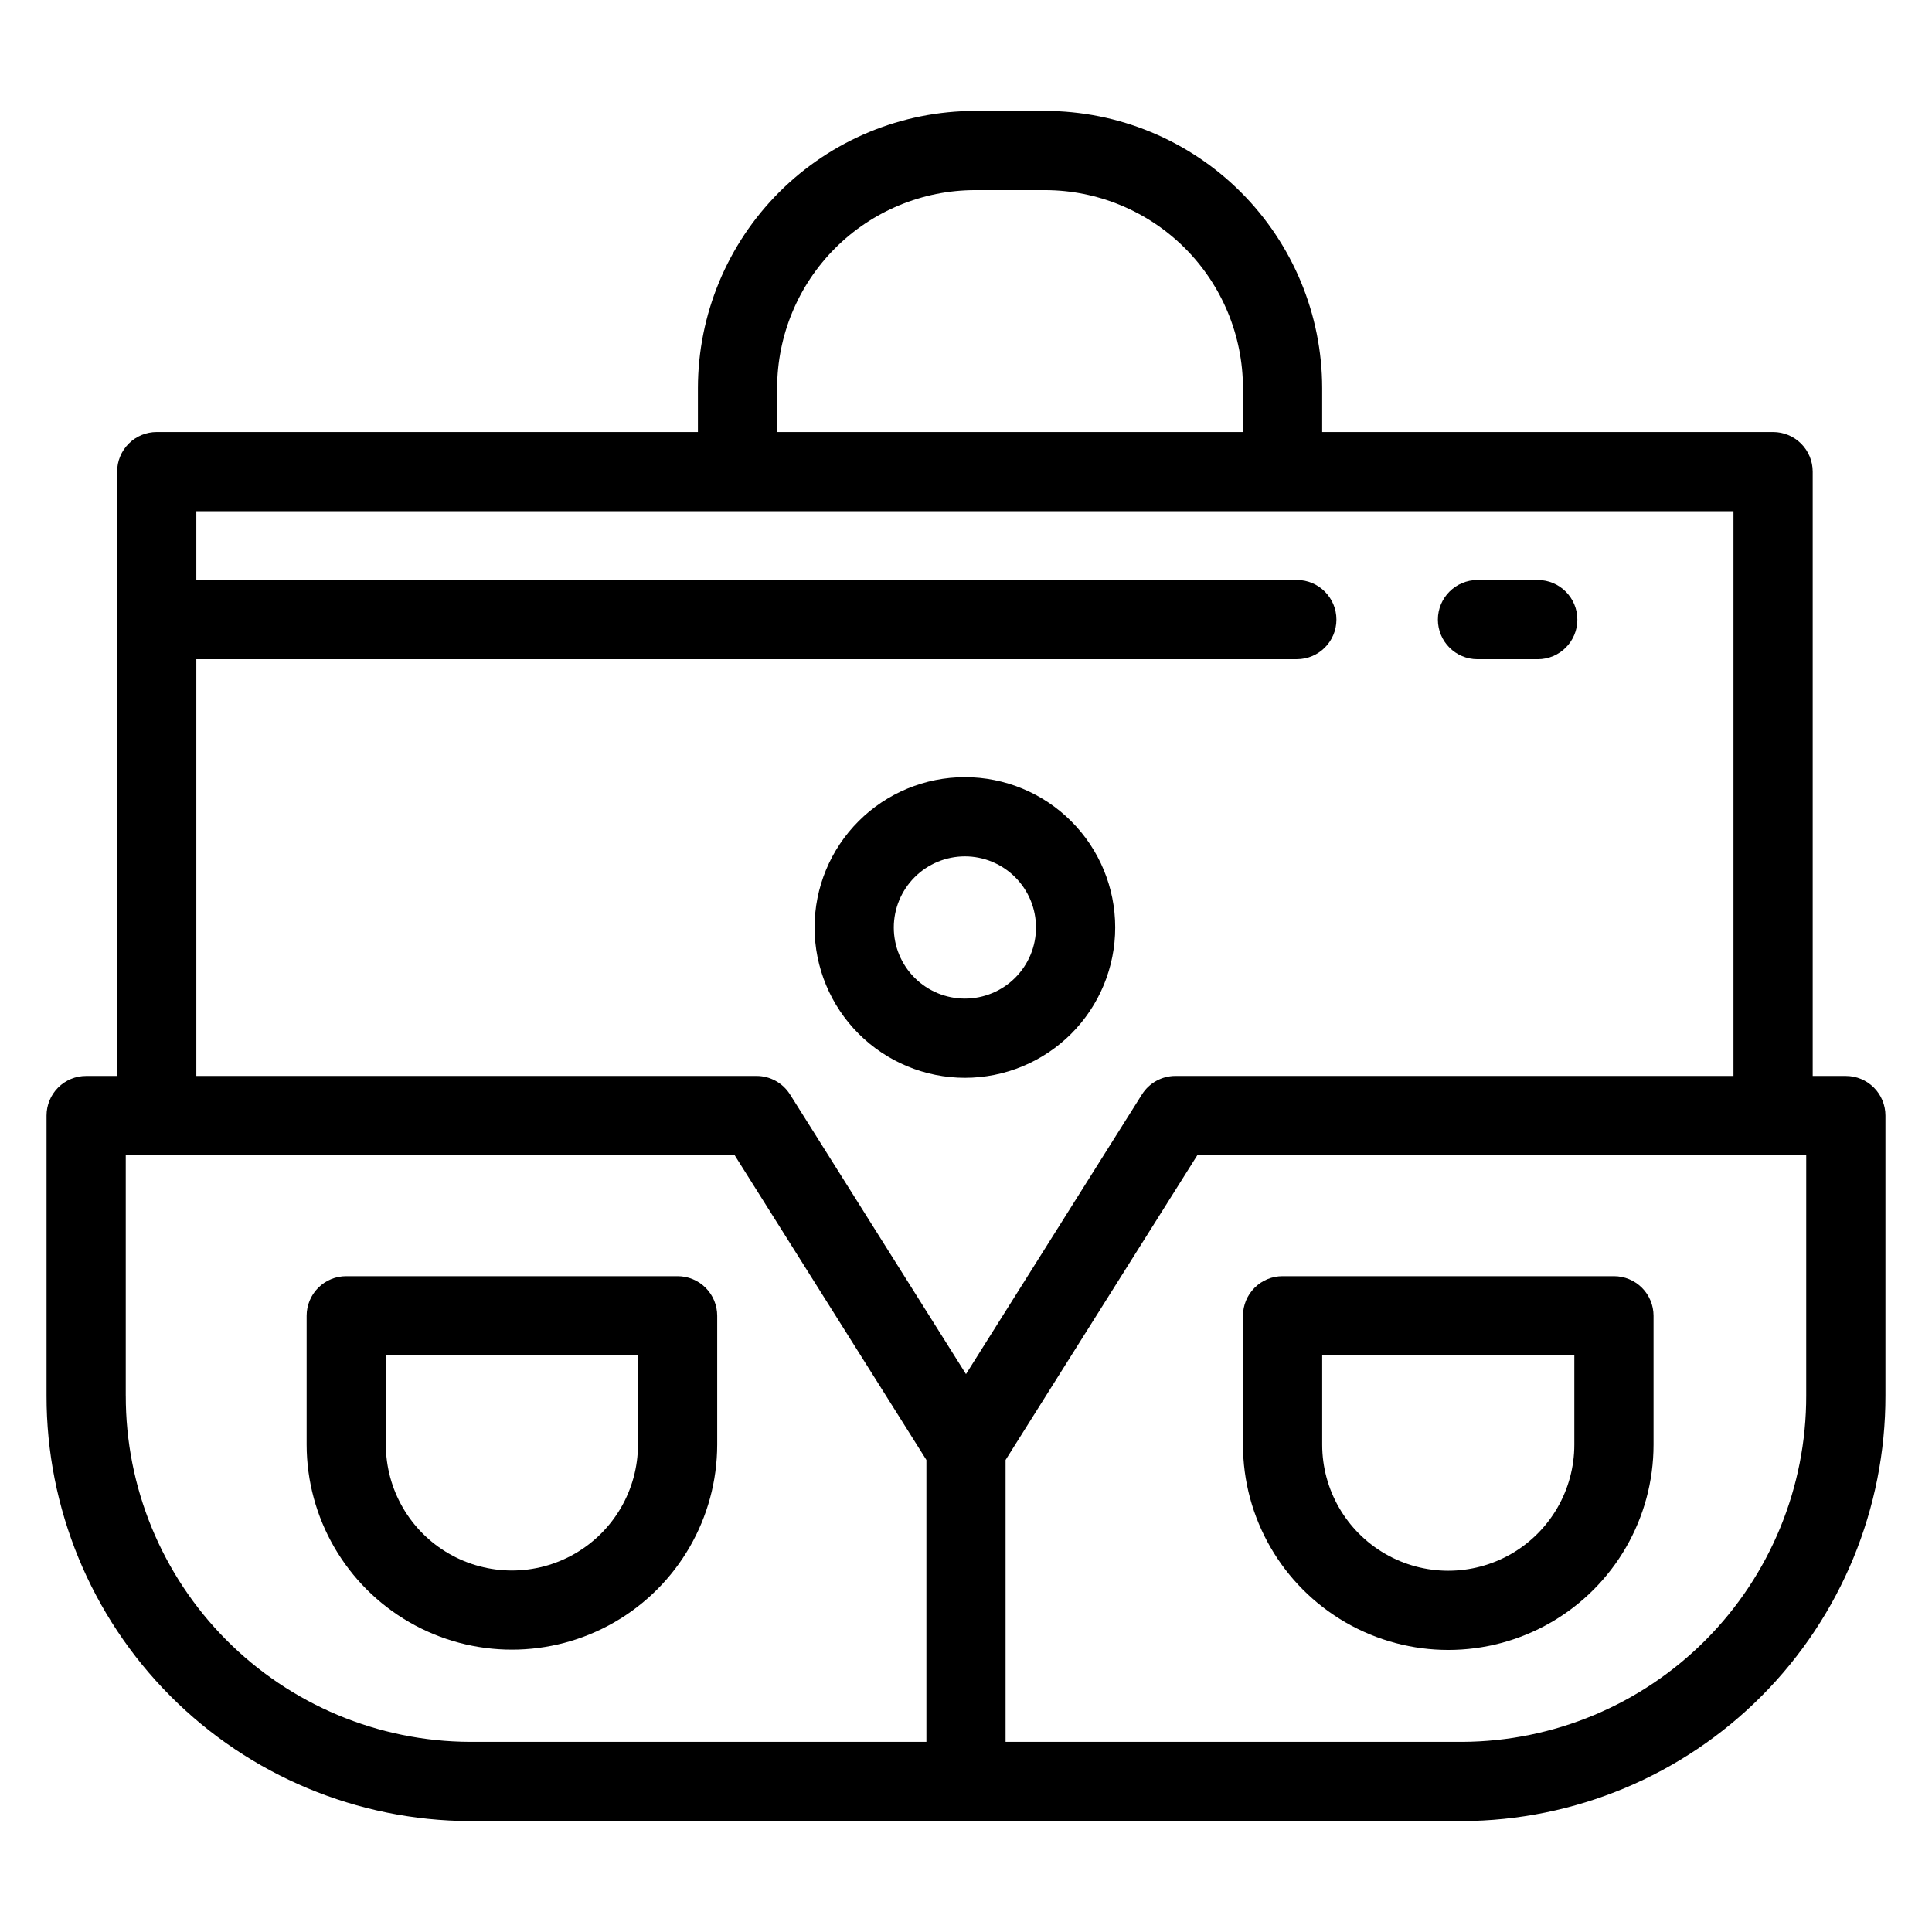 <?xml version="1.0" encoding="UTF-8"?>
<!-- Uploaded to: ICON Repo, www.svgrepo.com, Generator: ICON Repo Mixer Tools -->
<svg fill="#000000" width="800px" height="800px" version="1.1" viewBox="144 144 512 512" xmlns="http://www.w3.org/2000/svg">
 <g>
  <path d="m633.17 429.14h-8.785v-160.15c0-2.785-1.105-5.453-3.074-7.422s-4.637-3.074-7.422-3.074h-119.5v-11.652c-0.023-19.477-7.769-38.148-21.543-51.918-13.773-13.77-32.445-21.512-51.918-21.535h-18.523c-19.473 0.023-38.141 7.769-51.91 21.539-13.77 13.77-21.516 32.441-21.539 51.914v11.652h-143.42c-2.781 0-5.453 1.105-7.422 3.074s-3.074 4.637-3.07 7.422v160.15h-8.211c-2.785-0.004-5.457 1.102-7.426 3.07s-3.074 4.641-3.07 7.426v74.211-0.004c-0.047 29.82 11.738 58.438 32.77 79.578s49.586 33.074 79.406 33.184h262.97c29.82-0.109 58.375-12.043 79.406-33.184s32.816-49.758 32.773-79.578v-74.207c0-2.785-1.105-5.457-3.074-7.426s-4.641-3.074-7.422-3.07zm-283.22-182.3c0.016-13.91 5.547-27.242 15.383-37.078 9.832-9.836 23.168-15.367 37.074-15.383h18.523c13.91 0.016 27.246 5.547 37.082 15.379 9.836 9.836 15.371 23.172 15.387 37.082v11.652h-123.45zm-153.92 71.852h291.64c5.797 0 10.496-4.699 10.496-10.496s-4.699-10.496-10.496-10.496h-291.64v-18.215h407.36v149.65h-147.88c-3.609 0-6.965 1.855-8.887 4.91l-46.625 74.113-46.629-74.117v0.004c-1.922-3.055-5.277-4.91-8.887-4.91h-148.45zm-18.703 195.15v-63.711h161.36l50.82 80.773v74.707h-120.99c-24.254-0.105-47.473-9.824-64.566-27.027-17.098-17.207-26.668-40.488-26.617-64.742zm445.34 0c0.047 24.254-9.523 47.535-26.617 64.742-17.098 17.203-40.316 26.922-64.57 27.027h-120.99v-74.707l50.82-80.773h161.36z"/>
  <path d="m323.57 482.2h-87.812c-2.785-0.004-5.453 1.102-7.422 3.07s-3.074 4.641-3.074 7.426v34.152c0.027 19.418 10.402 37.348 27.223 47.051 16.82 9.699 37.539 9.699 54.359 0 16.82-9.703 27.195-27.633 27.223-47.051v-34.152c0-2.785-1.105-5.457-3.074-7.426s-4.637-3.074-7.422-3.07zm-10.496 44.648c-0.02 11.922-6.394 22.93-16.723 28.883-10.328 5.957-23.047 5.957-33.375 0-10.328-5.953-16.699-16.961-16.723-28.883v-23.66h66.82z"/>
  <path d="m571.71 482.2h-87.812c-2.785-0.004-5.453 1.102-7.422 3.07s-3.074 4.641-3.074 7.426v34.152c0 19.434 10.371 37.395 27.203 47.113 16.832 9.719 37.57 9.719 54.402 0 16.832-9.719 27.199-27.68 27.199-47.113v-34.152c0-2.785-1.105-5.457-3.074-7.426s-4.637-3.074-7.422-3.07zm-10.496 44.648c0 11.934-6.367 22.965-16.703 28.934-10.34 5.969-23.074 5.969-33.41 0-10.34-5.969-16.707-17-16.707-28.934v-23.66h66.82z"/>
  <path d="m535.55 318.7h15.969c5.797 0 10.496-4.699 10.496-10.496s-4.699-10.496-10.496-10.496h-15.969c-5.797 0-10.496 4.699-10.496 10.496s4.699 10.496 10.496 10.496z"/>
  <path d="m399.71 429.63c10.566-0.004 20.699-4.203 28.168-11.672 7.469-7.473 11.664-17.605 11.664-28.172 0-10.566-4.199-20.695-11.672-28.168-7.473-7.469-17.605-11.664-28.168-11.664-10.566 0.004-20.699 4.199-28.168 11.672-7.473 7.473-11.668 17.605-11.664 28.172 0.008 10.562 4.211 20.688 11.68 28.156 7.473 7.469 17.598 11.664 28.16 11.676zm0-58.68v-0.004c4.996 0.004 9.789 1.988 13.324 5.523 3.531 3.535 5.516 8.328 5.516 13.324s-1.984 9.789-5.519 13.324c-3.535 3.531-8.324 5.519-13.324 5.519-4.996 0-9.789-1.984-13.324-5.519-3.535-3.531-5.519-8.324-5.519-13.32 0.004-5 1.992-9.789 5.523-13.324 3.535-3.535 8.328-5.519 13.324-5.527z"/>
 </g>
</svg>
